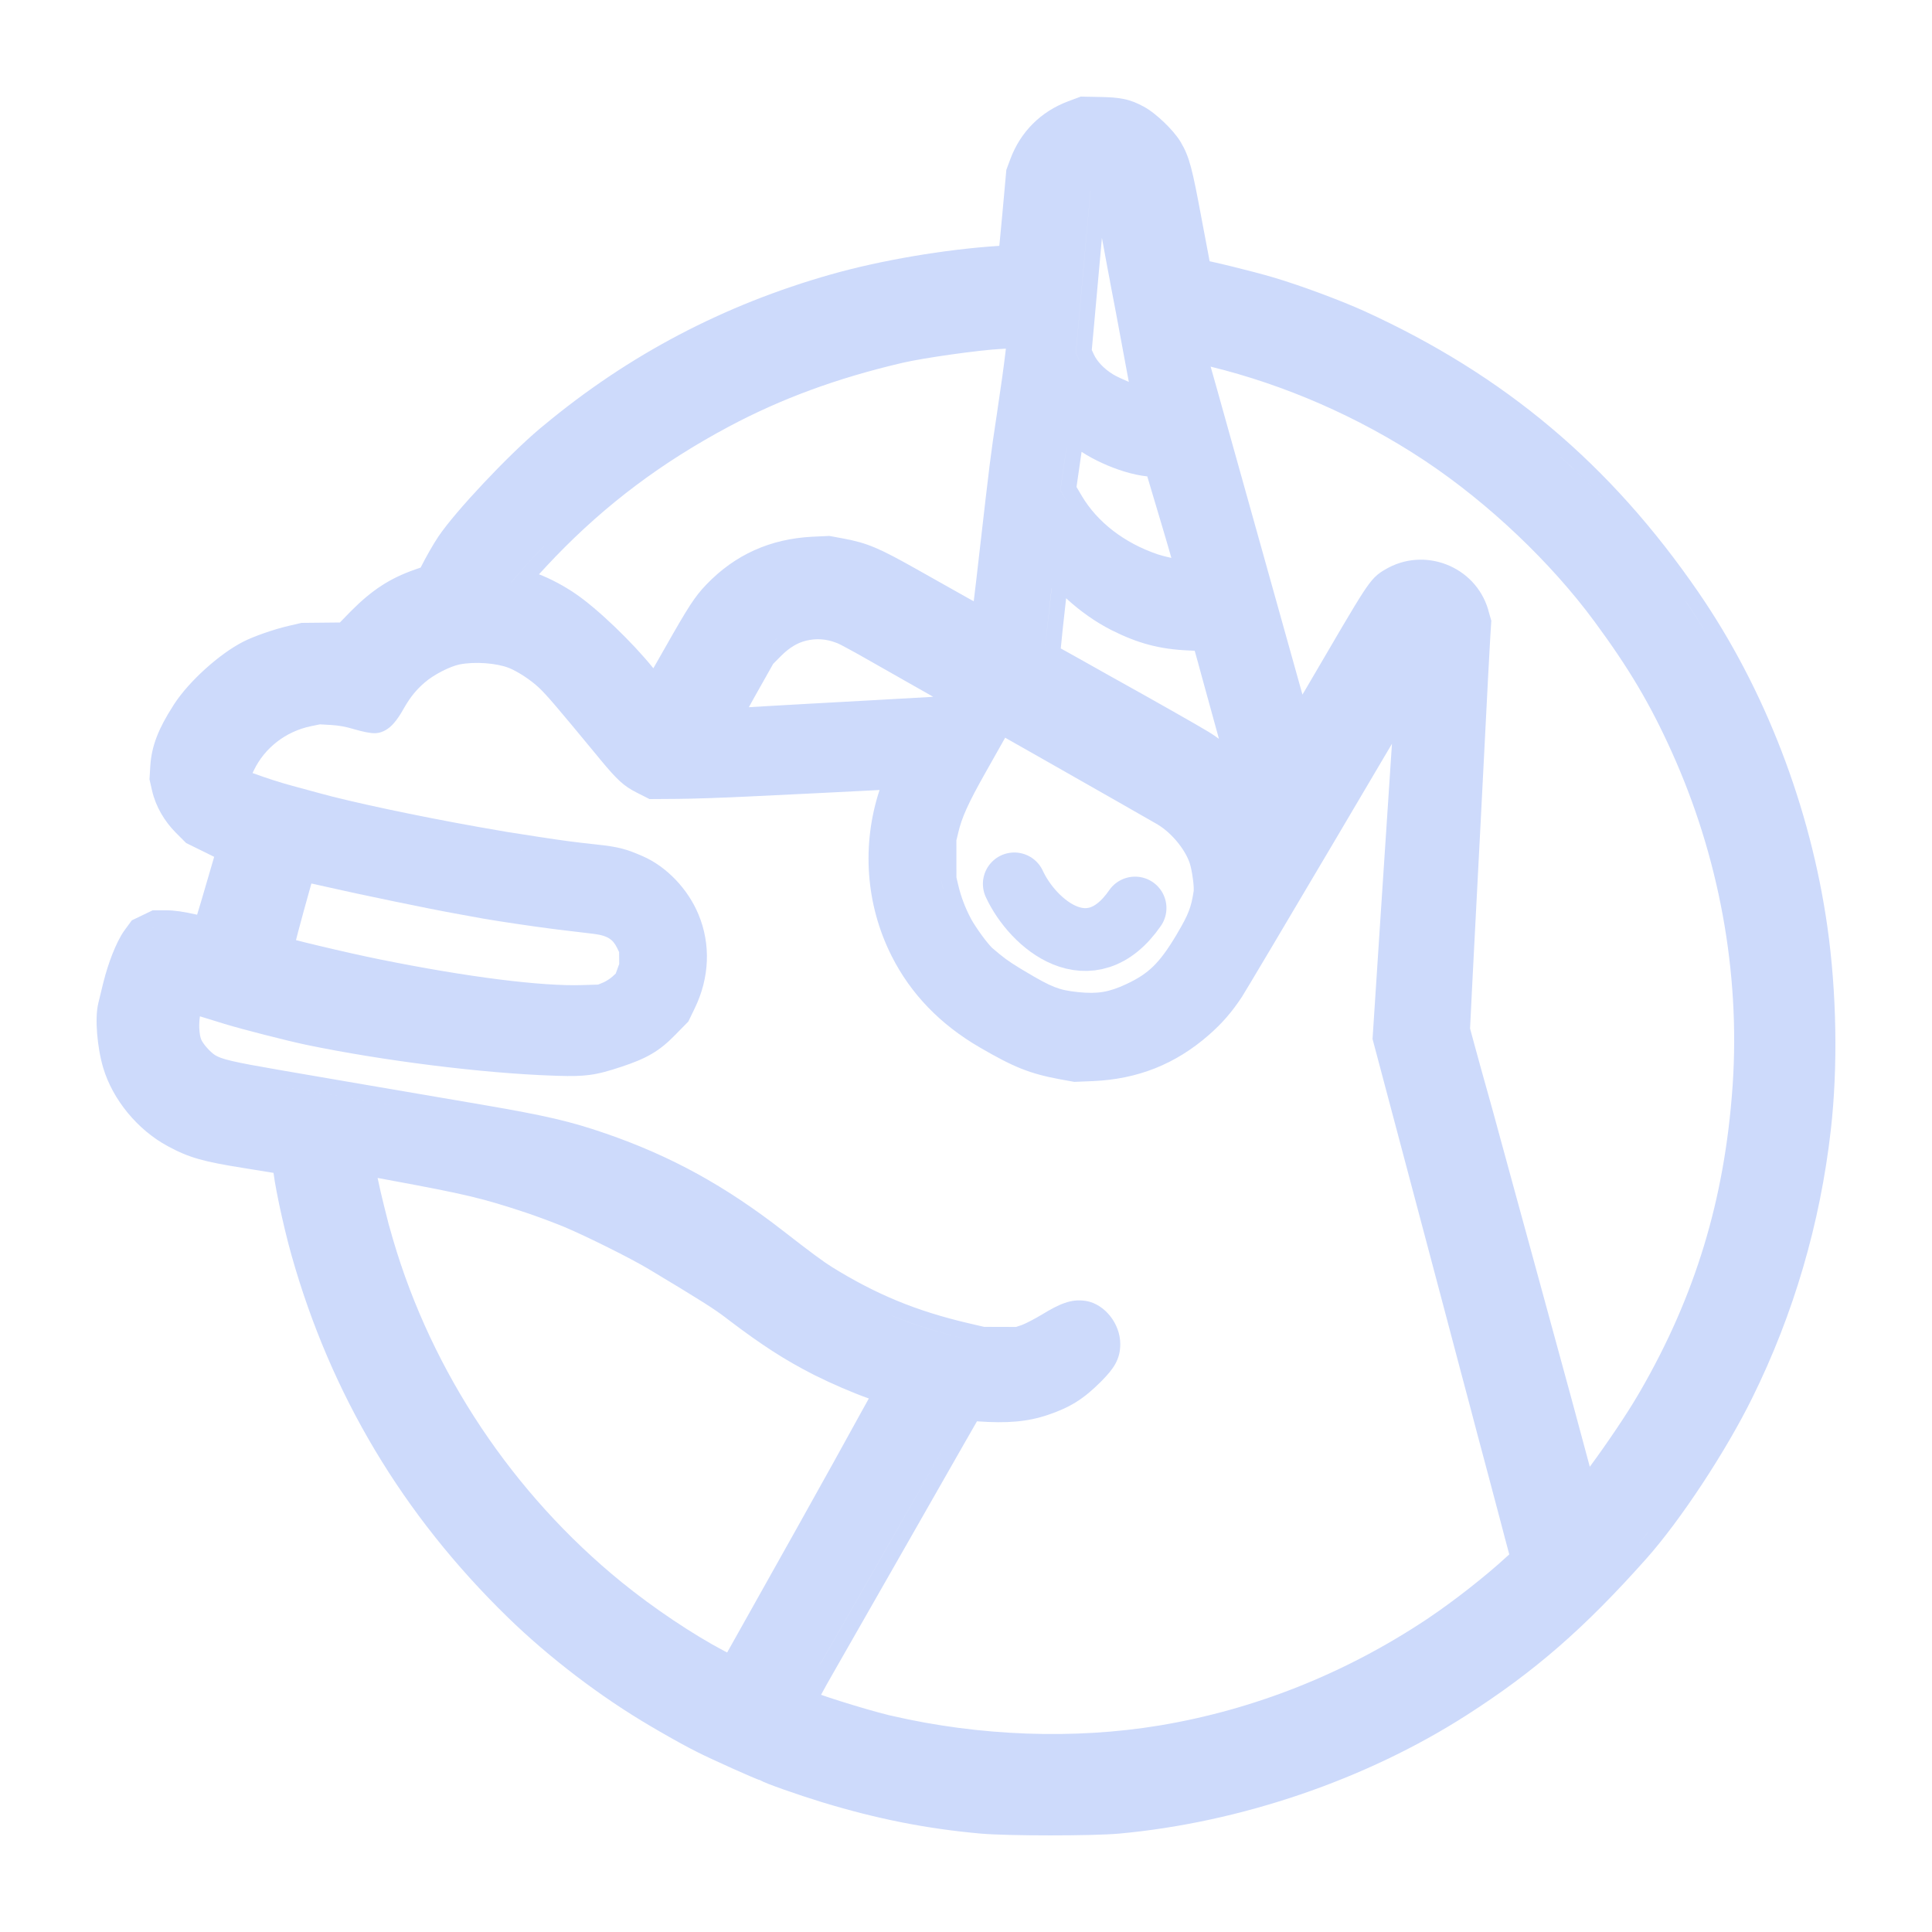 <svg width="40" height="40" viewBox="0 0 40 40" fill="none" xmlns="http://www.w3.org/2000/svg">
<path d="M22.785 2.008C22.982 2.012 23.137 2.021 23.278 2.052C23.428 2.084 23.547 2.136 23.679 2.207C23.818 2.282 23.973 2.409 24.102 2.533C24.228 2.653 24.357 2.798 24.439 2.931L24.446 2.943C24.63 3.254 24.686 3.501 24.88 4.54C24.931 4.817 24.98 5.074 25.017 5.265C25.027 5.318 25.036 5.367 25.044 5.409C25.065 5.414 25.088 5.419 25.111 5.424C25.222 5.448 25.364 5.482 25.515 5.519C25.814 5.592 26.16 5.683 26.376 5.747C26.934 5.913 27.762 6.221 28.248 6.442C31.149 7.765 33.34 9.608 35.164 12.262C36.542 14.266 37.484 16.715 37.835 19.195C38.027 20.555 38.053 22.096 37.905 23.396C37.685 25.333 37.135 27.209 36.278 28.943C35.732 30.05 34.791 31.48 34.081 32.276C32.798 33.716 31.776 34.606 30.362 35.512C28.273 36.85 25.678 37.733 23.169 37.963C22.632 38.012 20.861 38.012 20.31 37.963C19.188 37.863 18.17 37.662 17.027 37.315C16.779 37.239 16.476 37.139 16.23 37.052C16.108 37.008 15.996 36.968 15.912 36.935C15.871 36.918 15.833 36.903 15.802 36.889C15.787 36.882 15.769 36.874 15.753 36.865C15.751 36.864 15.745 36.861 15.736 36.856L15.735 36.855C15.724 36.852 15.713 36.849 15.706 36.847C15.691 36.841 15.674 36.834 15.657 36.828C15.624 36.815 15.58 36.796 15.53 36.775C15.431 36.733 15.301 36.676 15.164 36.614C14.893 36.492 14.584 36.35 14.437 36.275C14.197 36.154 13.944 36.014 13.619 35.826L13.476 35.742C12.439 35.135 11.369 34.319 10.512 33.484C8.338 31.366 6.849 28.875 6.034 25.984C5.946 25.673 5.852 25.276 5.779 24.931C5.743 24.758 5.712 24.595 5.689 24.461C5.679 24.4 5.67 24.339 5.663 24.283C5.571 24.268 5.431 24.245 5.28 24.221L5.064 24.186C4.215 24.051 3.924 23.974 3.473 23.73C2.852 23.396 2.333 22.77 2.136 22.105C2.072 21.89 2.03 21.634 2.011 21.401C1.993 21.178 1.993 20.935 2.038 20.759C2.051 20.707 2.094 20.53 2.134 20.364L2.144 20.325C2.193 20.129 2.258 19.928 2.328 19.75C2.401 19.566 2.488 19.384 2.578 19.261L2.729 19.055L3.161 18.847H3.443C3.615 18.847 3.805 18.876 4.081 18.938C4.125 18.798 4.188 18.583 4.285 18.25C4.342 18.056 4.394 17.875 4.434 17.74C4.393 17.719 4.346 17.696 4.293 17.67L3.854 17.454L3.646 17.246C3.403 17.003 3.224 16.696 3.149 16.372L3.095 16.135L3.112 15.854C3.139 15.438 3.286 15.079 3.578 14.623L3.606 14.578C3.915 14.104 4.54 13.539 5.037 13.285C5.261 13.171 5.673 13.029 5.968 12.96L6.243 12.896L7.037 12.888L7.223 12.697L7.265 12.654C7.697 12.219 8.069 11.974 8.591 11.792L8.709 11.751C8.817 11.536 8.968 11.27 9.076 11.109C9.259 10.838 9.624 10.415 10.013 10.002C10.404 9.586 10.839 9.159 11.172 8.878L11.256 8.809C13.011 7.348 14.987 6.309 17.206 5.681C18.239 5.388 19.565 5.163 20.674 5.091C20.679 5.09 20.684 5.09 20.689 5.09C20.691 5.079 20.692 5.069 20.693 5.058C20.709 4.895 20.73 4.674 20.752 4.435L20.835 3.518L20.916 3.299C21.127 2.729 21.549 2.309 22.116 2.097L22.376 2L22.785 2.008ZM23.368 36.142C23.137 36.167 22.904 36.188 22.669 36.202C22.904 36.188 23.137 36.167 23.368 36.142ZM10.534 13.828C10.284 13.729 9.831 13.693 9.513 13.757C9.321 13.796 8.987 13.963 8.796 14.128C8.624 14.275 8.498 14.428 8.369 14.652L8.356 14.675C8.29 14.792 8.223 14.896 8.15 14.977C8.078 15.059 7.977 15.142 7.84 15.172C7.777 15.185 7.715 15.179 7.691 15.177C7.656 15.173 7.619 15.167 7.582 15.16C7.508 15.146 7.42 15.123 7.33 15.097C7.157 15.045 7.012 15.019 6.853 15.01L6.624 14.997L6.438 15.035C5.916 15.143 5.479 15.484 5.256 15.948C5.247 15.967 5.237 15.986 5.229 16.005C5.507 16.107 5.811 16.205 6.055 16.27C6.225 16.316 6.468 16.382 6.595 16.417C7.242 16.598 8.64 16.896 9.904 17.121C10.461 17.22 10.547 17.234 11.144 17.325C11.687 17.408 11.883 17.434 12.364 17.486C12.567 17.508 12.717 17.529 12.861 17.565C13.008 17.602 13.137 17.653 13.301 17.724C13.802 17.941 14.245 18.408 14.463 18.936C14.72 19.557 14.688 20.246 14.386 20.871L14.251 21.15L13.982 21.424C13.825 21.585 13.678 21.711 13.497 21.817C13.319 21.922 13.121 22.002 12.87 22.085C12.607 22.172 12.415 22.228 12.2 22.256C12.015 22.28 11.823 22.282 11.563 22.274L11.447 22.27C9.995 22.221 7.921 21.961 6.337 21.631C5.956 21.551 5.026 21.314 4.652 21.2L4.617 21.189C4.402 21.122 4.248 21.075 4.139 21.042C4.127 21.124 4.122 21.21 4.126 21.292C4.131 21.408 4.151 21.489 4.168 21.527C4.183 21.561 4.224 21.626 4.29 21.699C4.351 21.767 4.409 21.817 4.448 21.842L4.456 21.847C4.517 21.883 4.592 21.918 4.812 21.969C5.01 22.015 5.306 22.07 5.783 22.152L7.126 22.383C7.517 22.45 7.894 22.514 8.159 22.56C8.69 22.651 9.517 22.792 9.996 22.874C11.302 23.098 11.816 23.217 12.55 23.471C13.899 23.938 15.015 24.552 16.219 25.488C16.783 25.927 17.053 26.126 17.219 26.229C18.143 26.802 18.972 27.143 20.047 27.395L20.374 27.471L21.036 27.473L21.156 27.433L21.169 27.428C21.239 27.4 21.419 27.309 21.578 27.213C21.925 27.002 22.172 26.887 22.474 26.933C22.692 26.966 22.871 27.102 22.989 27.253C23.109 27.406 23.194 27.61 23.194 27.828C23.194 27.968 23.168 28.101 23.091 28.239C23.027 28.355 22.933 28.463 22.822 28.576L22.8 28.599C22.442 28.959 22.163 29.136 21.699 29.293C21.268 29.438 20.859 29.471 20.227 29.427L19.993 29.835C19.7 30.347 19.312 31.027 18.671 32.152C18.502 32.449 18.341 32.731 17.264 34.615C17.155 34.804 17.066 34.964 16.999 35.089C17.111 35.128 17.246 35.173 17.392 35.219C17.746 35.331 18.148 35.448 18.413 35.513L18.464 35.524C20.278 35.945 22.244 36.016 24.001 35.725C25.962 35.399 27.837 34.656 29.536 33.527L29.586 33.493C30.105 33.144 30.76 32.631 31.19 32.234L31.248 32.182L31.239 32.149L31.159 31.85C31.125 31.722 31.087 31.577 31.053 31.446C30.983 31.184 30.875 30.773 30.811 30.533C30.747 30.293 30.639 29.888 30.571 29.633C30.538 29.506 30.485 29.304 30.426 29.082L30.246 28.406C30.135 27.986 29.982 27.409 29.907 27.124C29.832 26.839 29.725 26.435 29.669 26.226C29.55 25.781 29.422 25.298 28.851 23.145L28.417 21.511L28.48 20.549C28.49 20.393 28.5 20.242 28.507 20.134C28.521 19.917 28.551 19.468 28.572 19.139L28.64 18.109C28.7 17.2 28.772 16.111 28.819 15.399C28.5 15.939 28.089 16.636 27.642 17.393C26.646 19.079 25.773 20.547 25.711 20.642C25.501 20.959 25.3 21.19 25.023 21.432C24.332 22.035 23.552 22.343 22.629 22.383L22.242 22.399L21.954 22.347C21.317 22.229 20.99 22.096 20.277 21.681C19.466 21.208 18.857 20.58 18.461 19.795C17.925 18.733 17.835 17.497 18.21 16.357V16.356C18.169 16.358 18.126 16.361 18.082 16.363C17.753 16.38 17.235 16.406 16.933 16.421C16.63 16.436 15.972 16.468 15.471 16.492C14.967 16.517 14.322 16.538 14.034 16.54L13.447 16.544L13.179 16.408C12.909 16.272 12.77 16.136 12.442 15.742L12.374 15.659C11.493 14.592 11.321 14.393 11.158 14.238C10.994 14.082 10.732 13.911 10.552 13.835L10.534 13.828ZM30.19 35.234H30.191H30.19ZM18.392 31.988C18.223 32.285 18.061 32.567 16.984 34.451H16.985C18.062 32.567 18.224 32.285 18.393 31.988C19.034 30.863 19.422 30.183 19.715 29.671C19.422 30.183 19.033 30.863 18.392 31.988ZM14.847 34.473H14.848H14.847ZM34.109 31.739C34.017 31.854 33.928 31.96 33.842 32.057C33.928 31.96 34.018 31.854 34.11 31.739H34.109ZM7.948 24.954C7.992 25.126 8.035 25.3 8.045 25.339C8.052 25.369 8.093 25.513 8.138 25.665C8.943 28.411 10.618 30.925 12.866 32.754C13.527 33.292 14.35 33.843 14.995 34.182L15.055 34.213C15.102 34.13 15.164 34.019 15.244 33.876C15.475 33.465 15.857 32.782 16.477 31.677C17.006 30.732 17.594 29.672 17.83 29.239L17.883 29.144C17.916 29.083 17.954 29.016 17.988 28.954C17.656 28.837 17.225 28.651 16.871 28.474L16.824 28.45C16.25 28.157 15.774 27.85 15.1 27.339L15.034 27.288C14.778 27.093 14.499 26.916 13.427 26.273C13.059 26.052 12.134 25.591 11.672 25.398C11.466 25.313 11.111 25.181 10.89 25.107C9.976 24.805 9.656 24.728 8.048 24.431C7.968 24.416 7.89 24.401 7.818 24.388C7.854 24.563 7.901 24.768 7.948 24.954ZM25.189 8.029L25.601 9.502C25.793 10.189 26.024 11.016 26.249 11.818C26.541 12.862 26.808 13.816 26.966 14.381C26.992 14.336 27.02 14.29 27.048 14.242C27.695 13.135 28.021 12.575 28.214 12.278C28.31 12.131 28.385 12.028 28.462 11.951C28.546 11.867 28.623 11.824 28.679 11.791C29.48 11.313 30.536 11.713 30.809 12.614L30.814 12.636L30.876 12.852L30.855 13.182C30.835 13.506 30.827 13.666 30.651 17.105C30.596 18.187 30.56 18.878 30.517 19.683C30.506 19.879 30.49 20.199 30.476 20.484L30.436 21.294L30.52 21.604C30.559 21.751 30.617 21.962 30.665 22.133L30.708 22.287C30.759 22.467 30.812 22.658 30.827 22.712C30.842 22.764 30.889 22.936 30.933 23.093L30.972 23.237C31.002 23.348 31.039 23.481 31.073 23.608L31.123 23.79C31.184 24.014 31.269 24.327 31.312 24.483C31.356 24.641 31.524 25.256 31.686 25.848C31.953 26.822 32.069 27.247 32.531 28.942C32.609 29.228 32.76 29.787 32.866 30.185C32.883 30.247 32.899 30.309 32.915 30.368C33.259 29.902 33.671 29.294 33.9 28.903L33.955 28.81C35.1 26.83 35.706 24.833 35.87 22.504L35.874 22.449C36.028 20.12 35.589 17.727 34.608 15.559C34.163 14.573 33.726 13.837 33.012 12.868C32.107 11.641 30.822 10.422 29.519 9.552L29.457 9.511C28.12 8.63 26.611 7.97 25.065 7.591C25.102 7.722 25.145 7.872 25.189 8.029ZM18.455 27.235C18.928 27.431 19.421 27.584 19.975 27.714H19.976C19.422 27.584 18.929 27.43 18.456 27.235H18.455ZM22.669 27.383C22.717 27.428 22.76 27.482 22.793 27.541C22.76 27.482 22.717 27.428 22.669 27.383ZM15.151 25.118H15.152H15.151ZM7.636 25.036H7.637H7.636ZM11.684 23.547H11.685H11.684ZM5.945 22.512C6.602 22.624 7.573 22.791 8.104 22.882H8.105C7.575 22.791 6.603 22.624 5.946 22.512H5.945ZM3.873 21.661H3.874H3.873ZM24.814 21.183H24.814H24.814ZM30.14 20.735H30.141H30.14ZM13.754 21.193H13.755H13.754ZM10.81 20.662C11.143 20.695 11.443 20.715 11.704 20.722C11.574 20.718 11.434 20.712 11.285 20.702C11.136 20.692 10.978 20.679 10.812 20.662H10.81ZM20.996 20.355H20.997H20.996ZM20.41 15.984C20.037 16.643 19.913 16.93 19.841 17.233L19.801 17.399L19.802 18.167L19.84 18.328C19.896 18.565 19.983 18.795 20.101 19.017L20.109 19.033C20.156 19.117 20.239 19.244 20.329 19.367C20.376 19.431 20.422 19.491 20.462 19.538C20.482 19.562 20.499 19.581 20.513 19.596C20.52 19.603 20.525 19.609 20.529 19.613C20.534 19.617 20.535 19.62 20.535 19.62C20.777 19.828 20.868 19.895 21.11 20.043L21.161 20.074L21.22 20.109C21.506 20.281 21.681 20.375 21.83 20.434C21.979 20.492 22.111 20.519 22.324 20.541C22.727 20.582 22.962 20.542 23.319 20.375C23.559 20.263 23.726 20.154 23.874 20.01C24.025 19.863 24.171 19.667 24.352 19.363L24.376 19.322C24.495 19.121 24.564 18.989 24.61 18.87C24.658 18.748 24.686 18.63 24.714 18.447C24.714 18.446 24.715 18.44 24.715 18.426C24.715 18.41 24.715 18.39 24.714 18.366C24.712 18.317 24.706 18.257 24.697 18.193C24.68 18.062 24.654 17.937 24.63 17.865L24.625 17.852C24.528 17.578 24.259 17.25 23.984 17.081L23.971 17.072C23.878 17.017 23.489 16.795 23.105 16.577C22.721 16.36 22.002 15.95 21.507 15.668C21.26 15.527 21.031 15.397 20.861 15.302C20.844 15.292 20.827 15.282 20.811 15.273C20.723 15.43 20.565 15.711 20.41 15.984ZM6.175 19.282C6.157 19.349 6.142 19.41 6.128 19.464C6.254 19.497 6.414 19.536 6.59 19.578C7.003 19.677 7.501 19.79 7.859 19.862C9.688 20.232 11.214 20.422 12.055 20.395L12.384 20.385L12.488 20.342L12.498 20.338C12.55 20.314 12.636 20.259 12.677 20.222L12.747 20.158L12.82 19.959L12.819 19.828L12.818 19.712L12.78 19.633C12.729 19.527 12.677 19.47 12.617 19.432C12.553 19.39 12.455 19.354 12.288 19.334C11.902 19.288 11.709 19.265 11.554 19.246L11.405 19.227C11.066 19.184 10.333 19.076 10.055 19.027L10.006 19.019C9.889 18.997 9.624 18.949 9.418 18.912C8.919 18.823 7.427 18.515 6.753 18.36C6.642 18.335 6.536 18.311 6.447 18.292C6.335 18.689 6.242 19.029 6.175 19.282ZM5.749 19.692H5.75H5.749ZM3.009 19.282L3.086 19.245L3.233 19.174L3.009 19.282ZM19.48 18.206L19.526 18.404H19.527L19.48 18.206H19.48ZM10.457 17.549C10.624 17.576 10.796 17.603 11.096 17.648C10.797 17.603 10.625 17.576 10.458 17.549H10.457ZM7.951 17.072H7.952H7.951ZM29.193 14.133H29.194H29.193ZM19.89 16.26C19.754 16.517 19.667 16.713 19.605 16.893C19.667 16.713 19.754 16.517 19.89 16.26ZM4.971 16.257H4.972H4.971ZM4.966 15.805H4.967H4.966ZM21.962 13.426C21.971 13.431 21.981 13.436 21.991 13.441C22.096 13.498 22.236 13.577 22.388 13.662C22.613 13.789 22.855 13.925 23.005 14.009L23.12 14.073C23.798 14.449 24.848 15.044 25.025 15.154C25.095 15.197 25.166 15.245 25.236 15.296L25.215 15.217C25.066 14.676 24.919 14.146 24.891 14.04L24.804 13.721C24.782 13.64 24.758 13.556 24.735 13.473L24.605 13.467C24.009 13.441 23.562 13.322 23.012 13.046C22.69 12.884 22.353 12.646 22.073 12.386C22.011 12.942 21.977 13.252 21.962 13.426ZM17.324 13.312C17.112 13.227 16.898 13.213 16.688 13.265C16.514 13.307 16.34 13.408 16.166 13.585L16.008 13.744L15.634 14.408C15.588 14.489 15.545 14.568 15.504 14.642C15.616 14.635 15.739 14.627 15.854 14.621C16.126 14.606 16.554 14.582 16.805 14.567L17.044 14.554C17.326 14.538 17.719 14.516 18.04 14.499C18.468 14.476 19.004 14.446 19.231 14.432C19.26 14.43 19.29 14.428 19.321 14.426C19.166 14.337 18.991 14.239 18.8 14.131C18.744 14.099 18.628 14.033 18.487 13.953L18.02 13.688C17.864 13.598 17.707 13.511 17.58 13.442C17.517 13.408 17.462 13.379 17.419 13.356C17.398 13.345 17.38 13.337 17.366 13.33C17.359 13.327 17.354 13.324 17.35 13.322C17.347 13.321 17.345 13.321 17.345 13.32L17.324 13.312ZM8.588 13.878C8.431 14.012 8.307 14.153 8.191 14.326C8.307 14.153 8.431 14.012 8.588 13.878ZM13.363 14.15L13.362 14.151L13.363 14.15ZM20.73 7.224C20.276 7.247 19.118 7.41 18.68 7.513C17.324 7.83 16.17 8.256 15.089 8.833C13.698 9.575 12.546 10.441 11.499 11.527C11.377 11.654 11.26 11.78 11.159 11.89C11.406 11.986 11.674 12.129 11.905 12.286C12.371 12.601 13.097 13.301 13.527 13.836C13.57 13.761 13.617 13.678 13.666 13.592L13.768 13.413C14.25 12.562 14.382 12.356 14.62 12.107C15.216 11.484 15.947 11.156 16.823 11.112L17.172 11.096L17.453 11.148C17.965 11.243 18.202 11.348 18.991 11.792L20.032 12.378C20.076 12.403 20.119 12.427 20.16 12.449C20.191 12.198 20.23 11.864 20.271 11.5C20.503 9.476 20.505 9.46 20.637 8.587C20.729 7.974 20.785 7.571 20.826 7.219C20.791 7.22 20.757 7.222 20.73 7.224ZM21.771 12.181C21.67 13.085 21.633 13.429 21.632 13.56C21.633 13.429 21.671 13.085 21.773 12.181H21.771ZM34.899 12.449C35.068 12.695 35.231 12.947 35.386 13.205C35.231 12.947 35.069 12.694 34.9 12.449H34.899ZM16.097 13.209C16.043 13.252 15.989 13.301 15.938 13.354H15.938C15.991 13.301 16.044 13.252 16.098 13.209H16.097ZM9.449 13.437H9.45H9.449ZM30.401 12.481H30.402H30.401ZM15.275 11.964C15.149 12.055 15.03 12.16 14.914 12.274C15.03 12.16 15.149 12.055 15.275 11.964ZM11.269 11.299C10.909 11.672 10.588 12.032 10.586 12.065H10.587C10.59 12.031 10.91 11.671 11.27 11.299H11.269ZM24.579 11.94H24.58H24.579ZM23.323 11.554H23.324H23.323ZM17.395 11.47H17.395H17.395ZM22.369 9.522L22.288 10.082L22.399 10.27C22.717 10.805 23.269 11.239 23.969 11.477C24.033 11.499 24.138 11.526 24.252 11.551C24.204 11.382 24.145 11.178 24.08 10.961C23.94 10.49 23.808 10.05 23.753 9.863C23.456 9.833 23.116 9.724 22.816 9.586C22.671 9.519 22.526 9.442 22.393 9.355C22.385 9.409 22.377 9.465 22.369 9.522ZM32.316 9.465C32.723 9.833 33.112 10.224 33.485 10.641C33.237 10.363 32.981 10.097 32.718 9.841C32.586 9.713 32.453 9.587 32.317 9.465H32.316ZM22.148 8.779C22.148 8.79 22.104 9.103 22.05 9.475L21.952 10.15L22.124 10.438C22.169 10.515 22.219 10.589 22.273 10.661C22.219 10.589 22.169 10.515 22.124 10.438L21.953 10.15L22.051 9.475C22.104 9.103 22.148 8.79 22.148 8.779H22.148ZM10.245 10.229C10.124 10.357 10.008 10.486 9.898 10.608C10.008 10.486 10.124 10.357 10.245 10.229ZM13.437 9.455H13.438H13.437ZM24.623 7.212H24.622H24.623ZM22.802 5.059C22.749 5.649 22.685 6.359 22.641 6.842L22.604 7.245L22.648 7.341C22.713 7.478 22.849 7.631 23.043 7.75C23.104 7.788 23.229 7.847 23.371 7.907C23.345 7.768 23.311 7.59 23.27 7.364L23.105 6.476C23.053 6.197 22.999 5.918 22.986 5.854L22.98 5.815C22.957 5.7 22.903 5.412 22.851 5.125C22.839 5.06 22.826 4.993 22.814 4.926C22.81 4.969 22.806 5.014 22.802 5.059ZM18.606 7.194C18.09 7.315 17.6 7.452 17.133 7.606C17.445 7.503 17.766 7.408 18.099 7.32C18.265 7.276 18.435 7.235 18.607 7.194H18.606ZM22.576 3.957C22.576 3.974 22.407 5.846 22.319 6.812L22.274 7.305L22.357 7.481H22.358L22.275 7.305L22.32 6.812C22.408 5.845 22.577 3.974 22.577 3.957H22.576ZM28.642 6.99H28.643H28.642ZM24.17 3.112H24.171H24.17ZM23.528 2.496H23.527H23.528Z" fill="#CDDAFB"/>
<path d="M21 18.3C21.386 19.136 22.574 20.138 23.5 18.8" stroke="#CDDAFB" stroke-width="1.3" stroke-linecap="round"/>
</svg>
